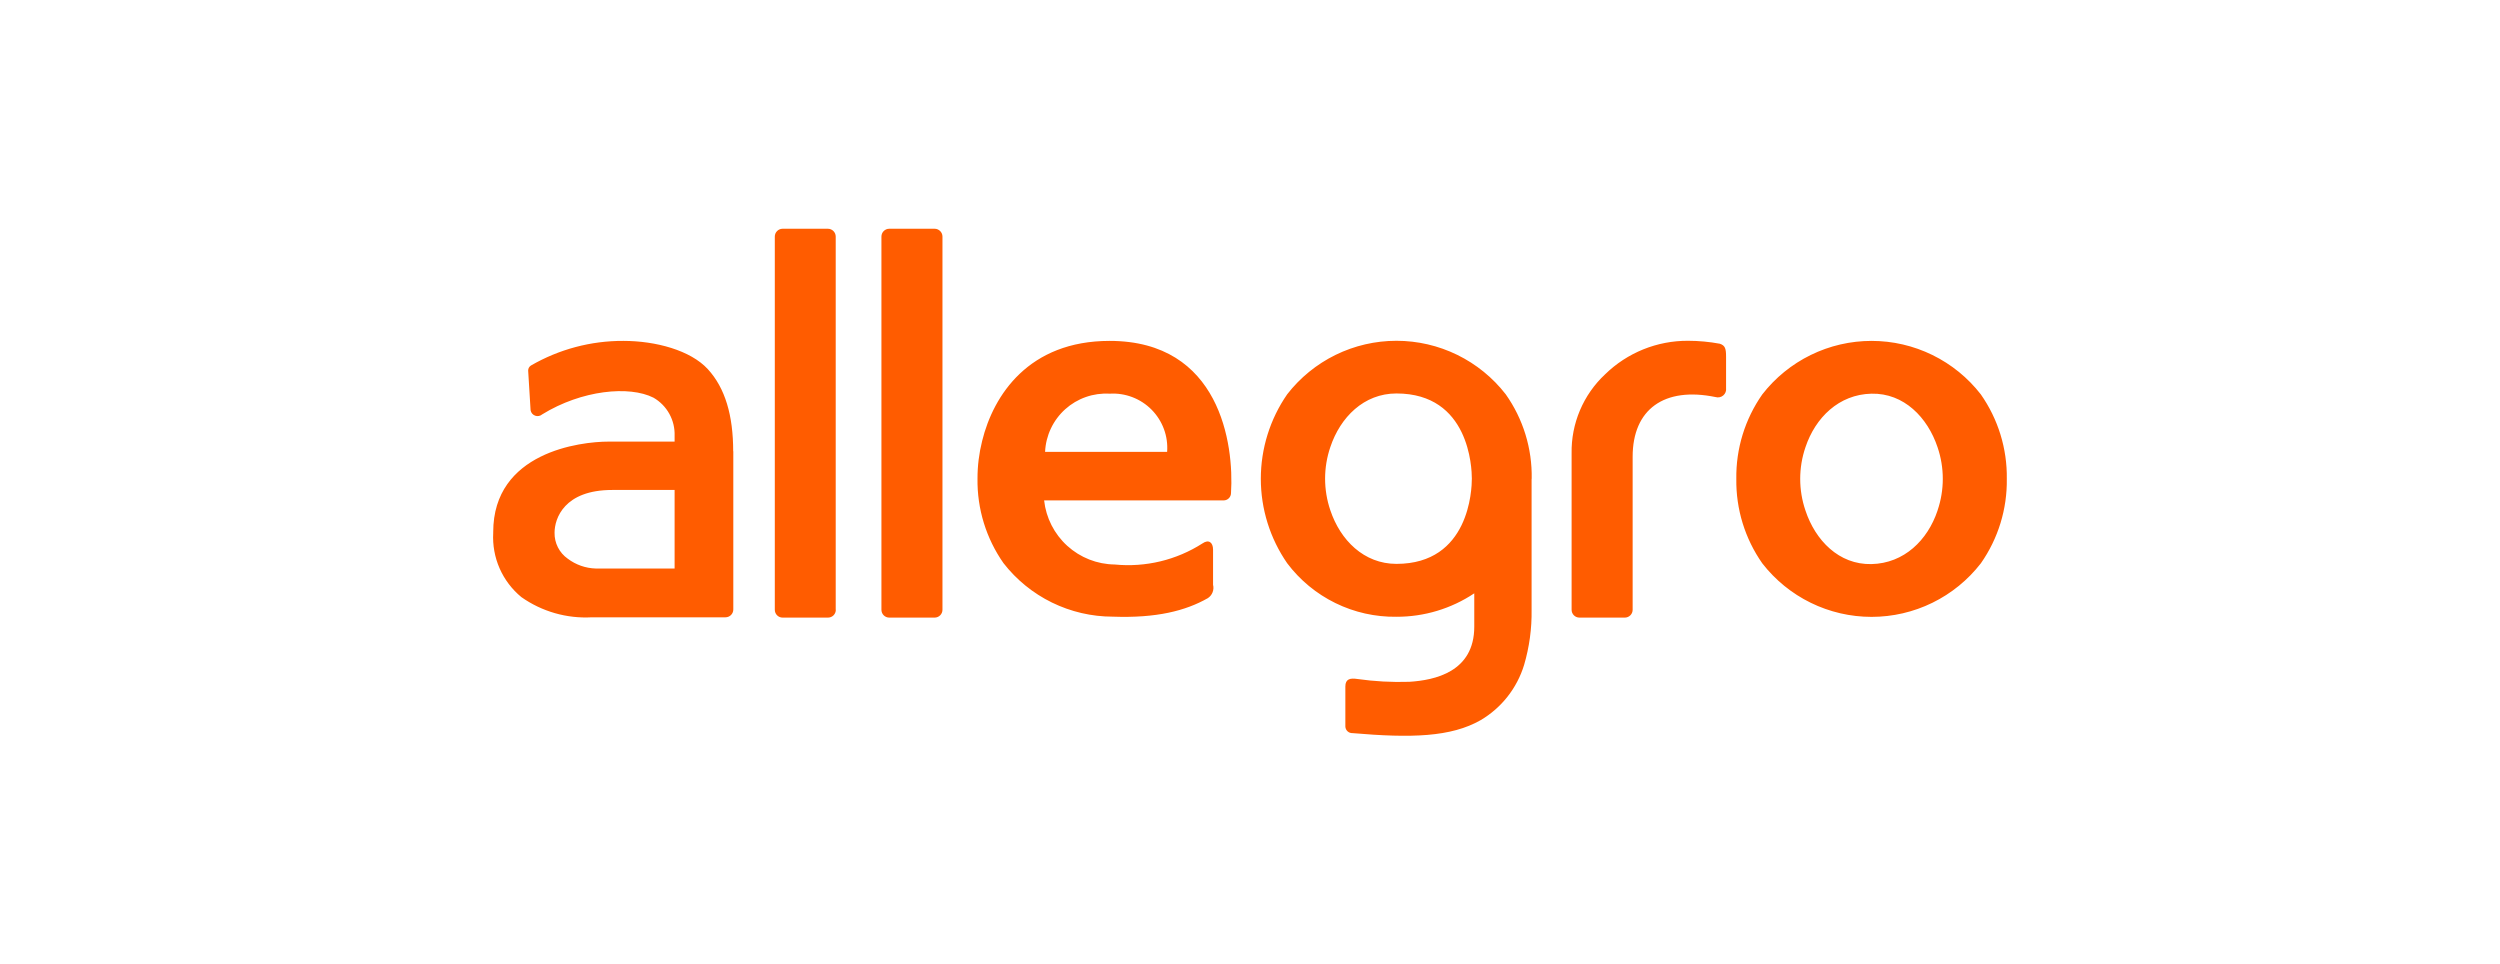 <svg width="140" height="54" viewBox="0 0 140 54" fill="none" xmlns="http://www.w3.org/2000/svg">
<g clip-path="url(#clip0_16165_36158)">
<path d="M110.927 22.087C110.203 21.154 109.275 20.399 108.215 19.88C107.154 19.36 105.989 19.09 104.808 19.09C103.627 19.09 102.461 19.36 101.4 19.88C100.34 20.399 99.412 21.154 98.688 22.087C97.718 23.472 97.209 25.127 97.234 26.817C97.209 28.508 97.718 30.163 98.688 31.547C99.412 32.48 100.34 33.236 101.4 33.755C102.461 34.275 103.627 34.545 104.808 34.545C105.989 34.545 107.154 34.275 108.215 33.755C109.275 33.236 110.203 32.48 110.927 31.547C111.897 30.163 112.406 28.508 112.381 26.817C112.406 25.127 111.897 23.472 110.927 22.087ZM108.503 28.591C107.947 30.252 106.629 31.547 104.802 31.589C102.975 31.63 101.656 30.252 101.106 28.591C100.713 27.441 100.713 26.193 101.106 25.044C101.662 23.382 102.981 22.087 104.802 22.046C106.623 22.005 107.947 23.382 108.503 25.044C108.894 26.192 108.894 27.437 108.503 28.585V28.591ZM52.778 34.149C52.778 34.265 52.731 34.376 52.649 34.458C52.567 34.54 52.456 34.586 52.34 34.586H49.798C49.682 34.586 49.57 34.54 49.488 34.458C49.406 34.376 49.36 34.265 49.36 34.149V13.248C49.36 13.132 49.406 13.021 49.488 12.939C49.57 12.857 49.682 12.81 49.798 12.81H52.34C52.456 12.81 52.567 12.857 52.649 12.939C52.731 13.021 52.778 13.132 52.778 13.248V34.149ZM46.806 34.149C46.806 34.265 46.76 34.376 46.678 34.458C46.596 34.54 46.484 34.586 46.368 34.586H43.826C43.71 34.586 43.599 34.54 43.517 34.458C43.435 34.376 43.389 34.265 43.389 34.149V13.248C43.389 13.133 43.434 13.023 43.515 12.941C43.595 12.859 43.705 12.812 43.82 12.81H46.362C46.478 12.81 46.59 12.857 46.672 12.939C46.754 13.021 46.8 13.132 46.8 13.248V34.149H46.806ZM96.66 19.959V21.733C96.67 21.809 96.661 21.887 96.634 21.959C96.606 22.031 96.561 22.095 96.502 22.145C96.443 22.195 96.372 22.23 96.297 22.245C96.221 22.261 96.143 22.258 96.069 22.235C93.195 21.644 91.428 22.921 91.428 25.576V34.149C91.428 34.265 91.382 34.376 91.299 34.458C91.217 34.54 91.106 34.586 90.99 34.586H88.448C88.332 34.586 88.22 34.54 88.138 34.458C88.056 34.376 88.01 34.265 88.01 34.149V25.392C87.995 24.564 88.154 23.742 88.477 22.979C88.8 22.216 89.279 21.529 89.884 20.964C91.127 19.749 92.799 19.073 94.537 19.084C95.133 19.085 95.726 19.141 96.311 19.249C96.613 19.35 96.66 19.527 96.66 19.982V19.959ZM85.775 26.811C85.807 25.12 85.298 23.462 84.321 22.081C83.597 21.148 82.669 20.393 81.608 19.873C80.548 19.354 79.382 19.084 78.201 19.084C77.02 19.084 75.855 19.354 74.794 19.873C73.734 20.393 72.806 21.148 72.082 22.081C71.121 23.471 70.606 25.121 70.606 26.811C70.606 28.501 71.121 30.151 72.082 31.541C72.794 32.487 73.72 33.252 74.783 33.772C75.846 34.293 77.017 34.556 78.201 34.539C79.752 34.544 81.269 34.087 82.559 33.226V35.095C82.559 37.631 80.342 38.092 78.923 38.181C77.946 38.213 76.969 38.16 76.002 38.022C75.612 37.962 75.34 38.022 75.34 38.441V40.688C75.342 40.739 75.354 40.788 75.376 40.834C75.397 40.88 75.427 40.921 75.465 40.955C75.502 40.989 75.546 41.015 75.593 41.032C75.641 41.049 75.691 41.057 75.742 41.055C79.035 41.338 81.252 41.279 82.919 40.327C84.088 39.637 84.954 38.533 85.35 37.235C85.644 36.233 85.786 35.193 85.769 34.149V26.811H85.775ZM78.201 31.577C76.374 31.577 75.056 30.241 74.5 28.579C74.107 27.429 74.107 26.181 74.5 25.032C75.056 23.37 76.374 22.034 78.201 22.034C82.287 22.034 82.423 26.202 82.423 26.805C82.423 27.409 82.287 31.577 78.201 31.577ZM41.059 25.28C41.059 23.264 40.61 21.733 39.64 20.674C38.67 19.616 36.719 19.09 34.91 19.09C33.094 19.082 31.309 19.558 29.736 20.467C29.687 20.496 29.647 20.538 29.619 20.588C29.591 20.637 29.576 20.694 29.577 20.751L29.713 22.974C29.725 23.043 29.755 23.108 29.8 23.162C29.846 23.215 29.905 23.256 29.971 23.279C30.037 23.303 30.108 23.308 30.177 23.295C30.246 23.282 30.31 23.251 30.363 23.205C32.581 21.839 35.241 21.585 36.595 22.27C36.968 22.485 37.275 22.797 37.483 23.174C37.691 23.55 37.793 23.975 37.778 24.405V24.73H34.082C32.492 24.73 27.62 25.321 27.62 29.797V29.845C27.582 30.526 27.705 31.206 27.979 31.831C28.254 32.455 28.671 33.006 29.198 33.439C30.35 34.25 31.742 34.648 33.148 34.569H40.627C40.743 34.569 40.855 34.523 40.937 34.44C41.019 34.358 41.065 34.247 41.065 34.131V25.262L41.059 25.28ZM37.778 31.837H33.361C32.794 31.821 32.247 31.628 31.794 31.287C31.561 31.124 31.372 30.906 31.243 30.652C31.114 30.398 31.05 30.117 31.055 29.833C31.055 29.035 31.593 27.438 34.283 27.438H37.778V31.837ZM62.137 19.09C57.614 19.09 55.633 22.123 55.001 24.689C54.827 25.381 54.739 26.092 54.74 26.805C54.716 28.496 55.225 30.151 56.195 31.535C56.92 32.468 57.848 33.222 58.908 33.742C59.969 34.261 61.134 34.532 62.314 34.533C64.756 34.622 66.388 34.208 67.636 33.498C67.757 33.42 67.851 33.305 67.904 33.17C67.957 33.036 67.967 32.888 67.931 32.748V30.779C67.931 30.377 67.689 30.187 67.34 30.43C65.88 31.366 64.147 31.782 62.421 31.612C61.438 31.599 60.494 31.227 59.766 30.566C59.039 29.905 58.578 29.001 58.471 28.023H68.522C68.631 28.023 68.736 27.981 68.813 27.904C68.891 27.828 68.935 27.724 68.936 27.616C69.114 24.866 68.316 19.09 62.137 19.09ZM58.525 25.304C58.545 24.851 58.655 24.407 58.849 23.997C59.042 23.588 59.315 23.221 59.652 22.917C59.989 22.614 60.382 22.381 60.81 22.232C61.237 22.082 61.691 22.019 62.143 22.046C62.576 22.019 63.009 22.086 63.414 22.241C63.819 22.396 64.187 22.636 64.491 22.944C64.796 23.253 65.031 23.623 65.181 24.03C65.331 24.437 65.391 24.871 65.359 25.304H58.525Z" fill="#FF5C00"/>
</g>
<defs>
<clipPath id="clip0_16165_36158">
<rect width="88" height="29.562" fill="white" transform="translate(26 12.219)"/>
</clipPath>
</defs>
</svg>
